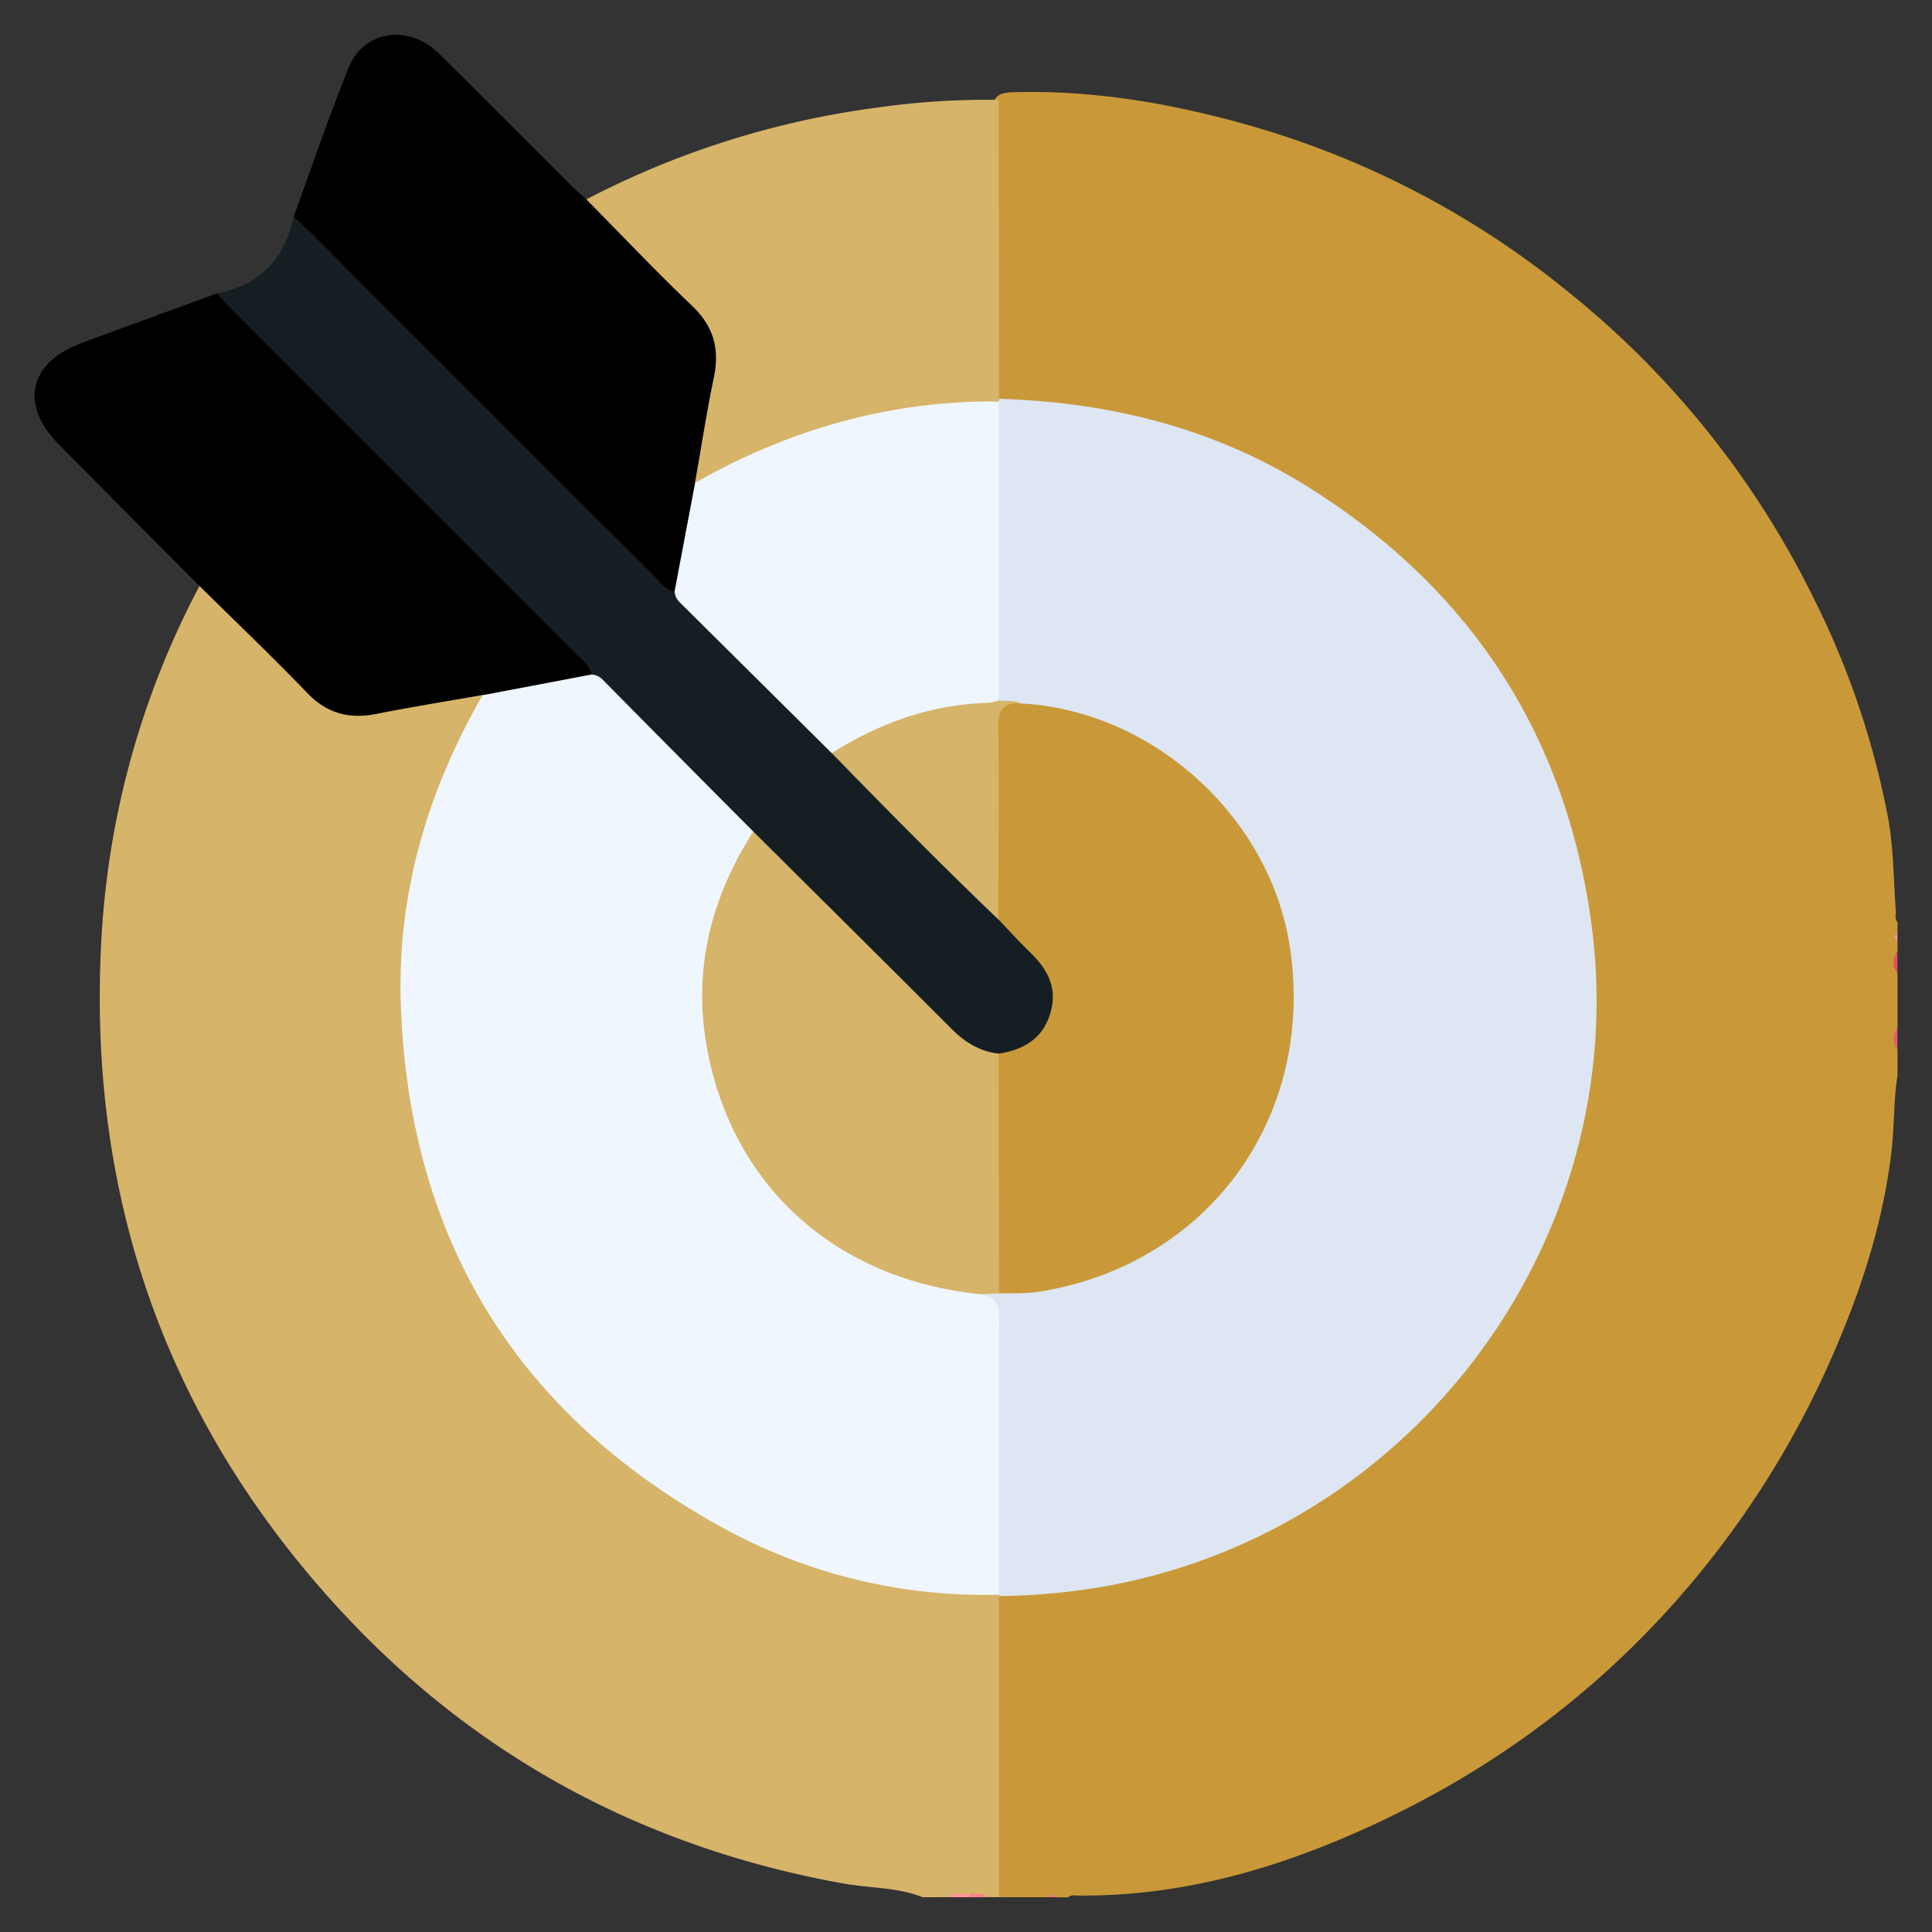 <svg id="Layer_1" data-name="Layer 1" xmlns="http://www.w3.org/2000/svg" viewBox="0 0 431.13 431.13"><rect x="0" y="0" width="431.13" height="431.13" fill="#333333" stroke="none"/><defs><style>.cls-1{fill:#c99939;}.cls-2{fill:#d6b469;}.cls-3{fill:#ea4c5e;}.cls-4{fill:#ec5868;}.cls-5{fill:#fe9797;}.cls-6{fill:#fe8484;}.cls-7{fill:#f496a0;}.cls-8{fill:#f17a86;}.cls-9{fill:#dee6f3;}.cls-10{fill:#151e23;}.cls-11{fill:#eff6fe;}</style></defs><path class="cls-1" d="M234.29,423.37H222.92a5.06,5.06,0,0,1-1.79-4.3c-.12-19.92-.21-39.84.05-59.76a4.63,4.63,0,0,1,.52-2.33c1.06-2.71,3.46-2.66,5.76-2.75a126.69,126.69,0,0,0,56.66-15.18c29.3-15.89,50.07-39.4,61.93-70.65a126,126,0,0,0,8.05-54.11A132.45,132.45,0,0,0,256,95.44a120.2,120.2,0,0,0-24.75-4c-3.39-.17-7.14.11-9.65-3.11a15.42,15.42,0,0,1-.54-5.23q-.07-27.37,0-54.77a15.56,15.56,0,0,1,.47-4.81c.57-2.82,2.71-2.89,5-2.95,17.18-.45,33.93,2.36,50.4,6.89a198.79,198.79,0,0,1,73,37.65,202.1,202.1,0,0,1,54.82,68.43,186.84,186.84,0,0,1,16.58,49c1.25,6.76,1.19,13.68,1.71,20.54.07.91-.3,1.9.4,2.72v2.44a1.06,1.06,0,0,0,0,1.62v2.44a6.32,6.32,0,0,0,0,4.87v12.17a6.32,6.32,0,0,0,0,4.87v5.68c-.9,5.71-.69,11.51-1.37,17.23-1.78,14.86-6.18,29-12,42.72A207.5,207.5,0,0,1,372.44,359c-20.79,22.94-45.6,39.89-74,51.72C280,418.41,260.83,423.17,240.66,423c-.78,0-1.63-.23-2.32.39h-2.43A1.06,1.06,0,0,0,234.29,423.37Z"/><path class="cls-2" d="M205.88,423.37c-5.56-2.23-11.56-2-17.33-3-45.7-8.16-84.31-29.28-115.16-63.86-37.31-41.81-53.86-91.19-50.76-147a190.34,190.34,0,0,1,21.86-78.69c2.28-.61,3.47,1.06,4.79,2.34,6.27,6.1,12.54,12.2,18.54,18.56,5,5.32,10.65,7.15,17.79,5.44,5.48-1.3,11.08-2.13,16.64-3,2-.32,4-1,5.79.54,1.3,2.53-.48,4.43-1.47,6.38a135.25,135.25,0,0,0-14.33,45.73A132.22,132.22,0,0,0,96.11,258a127.92,127.92,0,0,0,35.13,59.17,130.32,130.32,0,0,0,71,35.37,116.81,116.81,0,0,0,16.49,1.69,5.39,5.39,0,0,1,3.47.85,1.93,1.93,0,0,1,.7,1.07l0,67.21h-2.43c-1.32-.82-2.77-.22-4.15-.4-1.59.2-3.25-.45-4.78.4Z"/><path class="cls-3" d="M423.41,217.21a4,4,0,0,1,0-4.87Z"/><path class="cls-4" d="M423.41,234.25a4,4,0,0,1,0-4.87Z"/><path class="cls-5" d="M211.56,423.37c1.44-1.33,3.2-.62,4.83-.75.58.22.59.47,0,.75Z"/><path class="cls-6" d="M216.43,423.37c0-.25,0-.5,0-.75,1.42,0,2.88-.29,4.1.75Z"/><path class="cls-7" d="M423.41,209.9c-.72-.54-1-1.08,0-1.62Z"/><path class="cls-8" d="M234.29,423.37c.54-.66,1.08-.78,1.62,0Z"/><path class="cls-9" d="M222.94,89c24.58.72,47.79,6.47,68.79,19.56C327.68,131,349.07,163.3,355,205.17c9.81,69.51-37.79,135.26-106.74,148.51a143.81,143.81,0,0,1-25.34,2.48l0-.32c-2.39-1.74-1.84-4.35-1.85-6.69q-.14-24.25,0-48.5c0-4.07,0-8.06-2.46-11.55.52-1.76,1.9-2,3.46-2,19.55-.19,36-7.46,49-22.07a61.81,61.81,0,0,0,15.78-38.15c1.15-18.33-4.54-34.53-16.95-47.85-11.41-12.25-25.77-19.34-42.8-20.29a8.78,8.78,0,0,1-5.17-2.59c-1.12-2-.84-4.19-.85-6.32q-.09-26.85,0-53.7c0-2-.11-4,.82-5.94A2.67,2.67,0,0,1,222.94,89Z"/><path class="cls-2" d="M222.94,89c0,.2-.05.41-.07.61-1.11,1.7-2.83,1.89-4.64,1.93-20.23.45-39.17,5.83-57.13,15-1.86.95-3.65,2.52-6,1.67-2.05-1.55-1.29-3.69-1-5.58,1-6.1,2-12.21,3.29-18.25s-.05-11.29-4.73-15.73c-6.64-6.3-13-12.86-19.44-19.4-1.28-1.31-2.95-2.52-2.31-4.79A195.52,195.52,0,0,1,195.8,24a172.5,172.5,0,0,1,27.06-1.71Q222.9,55.67,222.94,89Z"/><path class="cls-10" d="M48.41,65.48c9.5-1.9,15.14-7.67,17.1-17.11,2.86-1,4.17,1.34,5.7,2.86q22.55,22.4,44.94,44.91c11.2,11.31,22.83,22.18,33.53,34a6.66,6.66,0,0,0,1.72,1c11.45,12.15,23.65,23.56,35.22,35.58,10.81,10.52,21.34,21.32,32.09,31.9,1.9,1.86,3,4.53,5.68,5.6,2.76,3,5.91,5.6,8.47,8.73,3.62,4.45,5.39,9.56,2.76,15.07-2.39,5-6.14,8.54-12.22,8.44-5.15.33-9-2.1-12.5-5.59-14.66-14.78-29.55-29.33-44.06-44.24-9.79-9.46-19.26-19.25-29-28.8q-3.3-3.27-6.7-6.44c-.74-2.22-2.93-3.09-4.42-4.59Q89.18,109.1,51.55,71.45C50,69.85,47.38,68.55,48.41,65.48Z"/><path d="M150.53,132c-2.08-.29-3.13-2-4.43-3.32q-38.53-38.47-77-77c-1.14-1.14-2.38-2.19-3.57-3.28C69.59,37.24,73.38,26,77.85,15,81.24,6.7,91.29,5.33,98,12c9.94,9.76,19.72,19.68,29.58,29.51,1,1,2.19,2,3.28,3,7.85,7.94,15.52,16.06,23.6,23.76,4.84,4.61,6.16,9.7,4.83,16-1.61,7.76-2.81,15.61-4.2,23.42a5.31,5.31,0,0,1,1,4.87c-1,5.11-1.87,10.25-2.84,15.37C152.94,129.71,152.53,131.35,150.53,132Z"/><path d="M48.41,65.48c1.18,1.28,2.32,2.61,3.56,3.85q38.36,38.39,76.7,76.75c1.31,1.3,3,2.34,3.32,4.44-.62,2-2.26,2.39-4,2.72-5.12,1-10.26,1.8-15.36,2.84a5.51,5.51,0,0,1-4.9-1c-7.94,1.4-15.9,2.68-23.81,4.24-6,1.19-11-.12-15.35-4.68-7.83-8.13-16-15.93-24.05-23.87Q28.8,115,13.1,99.14c-8.72-8.77-6.67-18.23,5-22.54C28.15,72.85,38.29,69.18,48.41,65.48Z"/><path class="cls-11" d="M107.7,155.13,132,150.52a3.67,3.67,0,0,1,2.49,1.15q16.78,17,33.62,33.89c.89,2.33-.33,4.21-1.33,6.1a65.42,65.42,0,0,0-8,28.57A62.67,62.67,0,0,0,173.69,264c10.44,12.57,23.9,19.82,40,22.32,1.85.29,4.2.15,5.17,2.52,3.2.49,4.15,2.25,4.12,5.54-.16,20.5-.07,41-.06,61.48A121.23,121.23,0,0,1,161,340.77C115.12,315.51,91.21,276.26,89.44,224,88.6,199.42,95.42,176.44,107.7,155.13Z"/><path class="cls-1" d="M222.87,235.12c5.63-.87,9.95-3.4,11.58-9.26s-1-9.91-4.92-13.69c-2.33-2.24-4.49-4.66-6.73-7a16.67,16.67,0,0,1-1.75-7c0-11.83-.09-23.67,0-35.5.07-5.8.8-6.32,6.81-5.69,29.26,1.54,55.45,25.18,59.94,54.11,5.93,38.19-18.29,71.41-56.41,77.24a66.62,66.62,0,0,1-8.49.26c-1.75-1.29-1.83-3.2-1.84-5.1q-.16-21.63,0-43.25C221.11,238.37,221.15,236.44,222.87,235.12Z"/><path class="cls-2" d="M222.87,235.12q0,26.75.07,53.49l-4.06.2c-32.44-3.19-55.86-24.3-61.25-55.74-2.94-17.13,1.15-32.95,10.47-47.51,14.66,14.59,29.37,29.13,44,43.79C215.14,232.46,218.5,234.64,222.87,235.12Z"/><path class="cls-11" d="M150.53,132l4.59-24.26C175,96.42,196.3,90.05,219.24,89.58c1.21,0,2.42,0,3.63.06q0,33.33,0,66.66c-.72,1.93-2.23,2.53-4.15,2.6-9.52.33-18.29,3.28-26.66,7.65-2,1-4,2.47-6.47,1.5q-16.94-16.81-33.89-33.62A3.81,3.81,0,0,1,150.53,132Z"/><path class="cls-2" d="M185.61,168.05c10.69-6.72,22.2-10.88,34.95-11.21a11.39,11.39,0,0,0,2.33-.54c1.67.26,3.43-.18,5,.7-4-.33-5.17,1.39-5.11,5.41.23,14.25,0,28.5,0,42.76C210.13,193.07,197.82,180.61,185.61,168.05Z"/></svg>